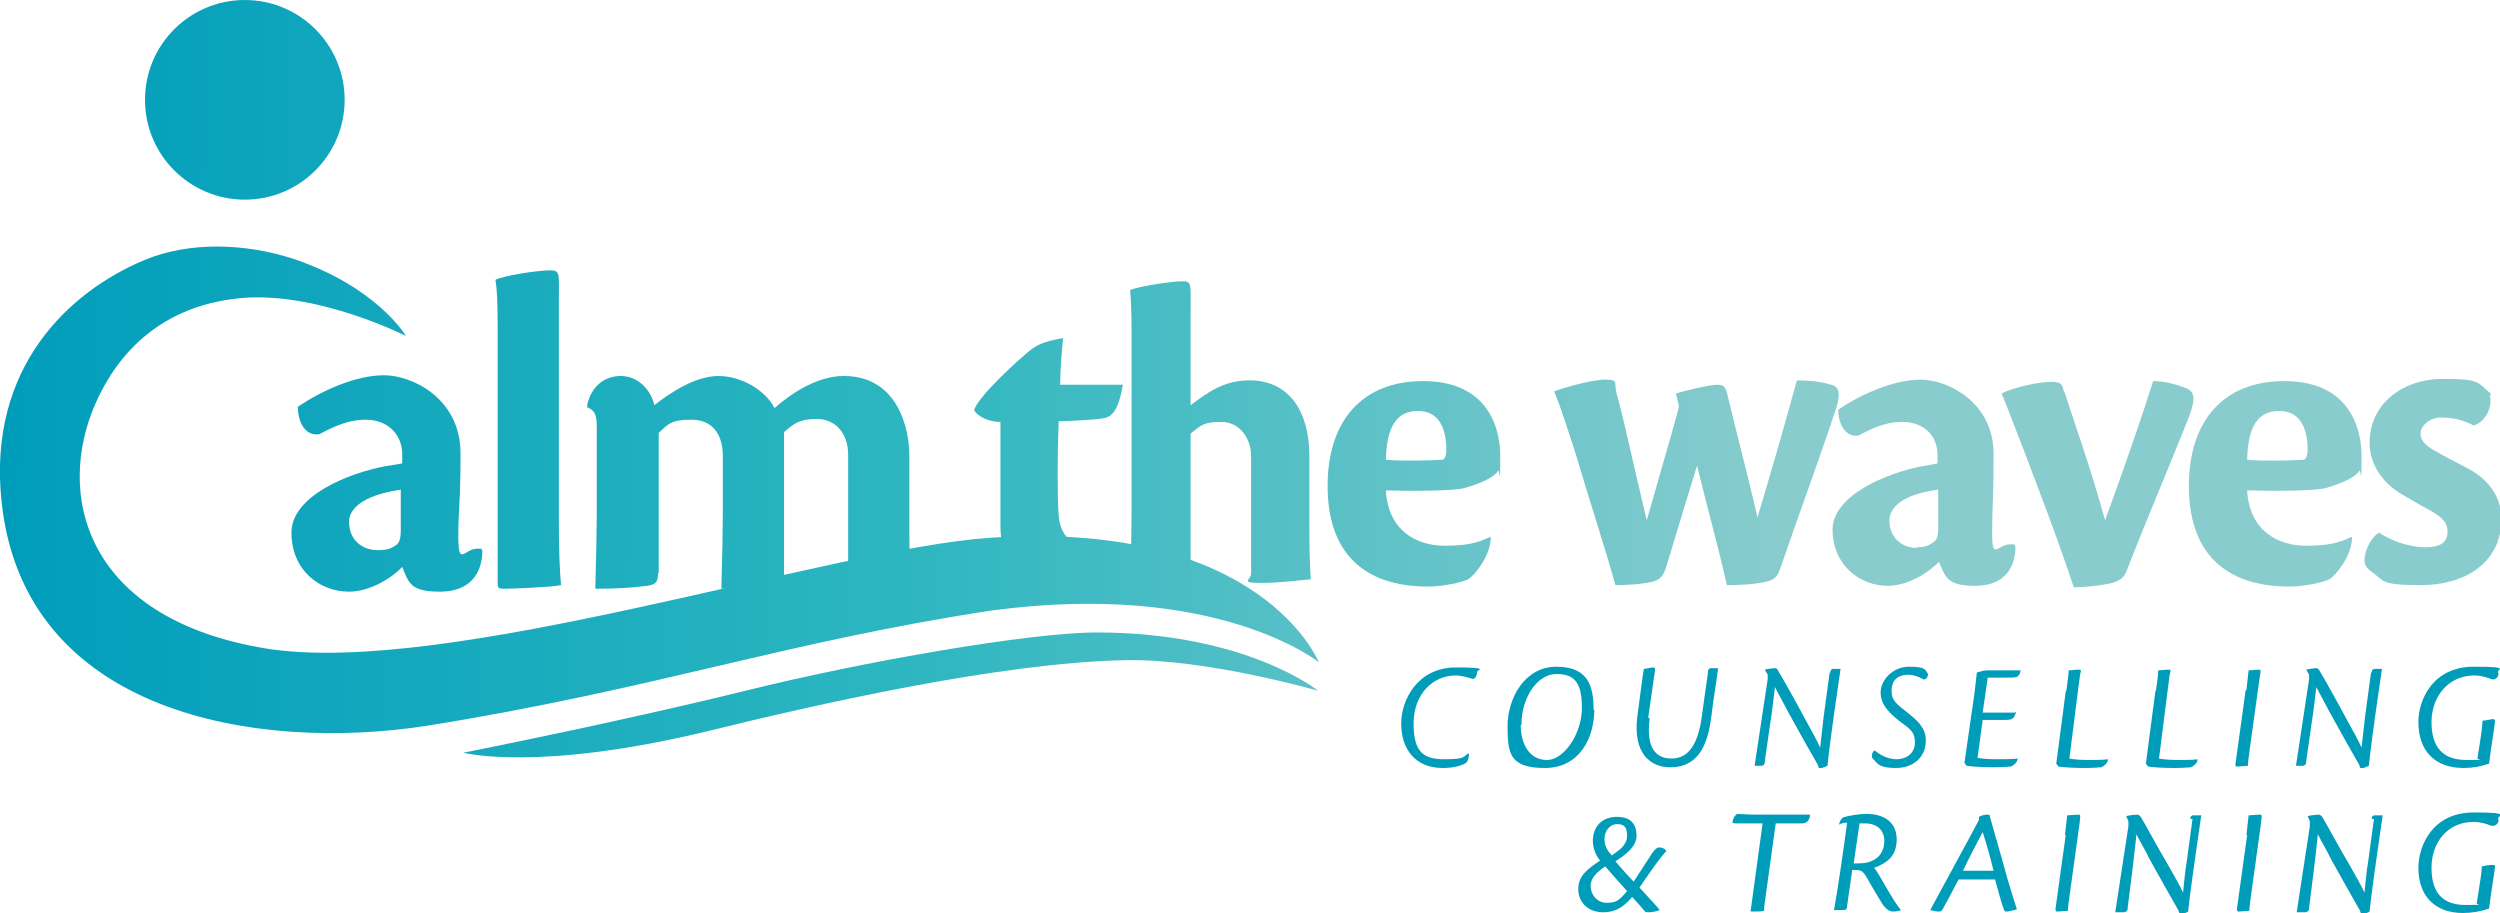 <?xml version="1.0" encoding="UTF-8"?>
<svg id="Layer_1" xmlns="http://www.w3.org/2000/svg" version="1.1" xmlns:xlink="http://www.w3.org/1999/xlink" viewBox="0 0 343.1 125.3">
  <!-- Generator: Adobe Illustrator 29.4.0, SVG Export Plug-In . SVG Version: 2.1.0 Build 152)  -->
  <defs>
    <style>
      .st0 {
        fill: url(#New_Gradient_Swatch_35);
      }

      .st1 {
        fill: url(#New_Gradient_Swatch_34);
      }

      .st2 {
        fill: #009dbb;
      }

      .st3 {
        fill: url(#New_Gradient_Swatch_312);
      }

      .st4 {
        fill: url(#New_Gradient_Swatch_311);
      }

      .st5 {
        fill: url(#New_Gradient_Swatch_313);
      }

      .st6 {
        fill: url(#New_Gradient_Swatch_36);
      }

      .st7 {
        fill: url(#New_Gradient_Swatch_3);
      }

      .st8 {
        fill: url(#New_Gradient_Swatch_33);
      }

      .st9 {
        fill: url(#New_Gradient_Swatch_37);
      }

      .st10 {
        fill: url(#New_Gradient_Swatch_32);
      }

      .st11 {
        fill: url(#New_Gradient_Swatch_31);
      }

      .st12 {
        fill: url(#New_Gradient_Swatch_38);
      }

      .st13 {
        fill: url(#New_Gradient_Swatch_310);
      }

      .st14 {
        fill: url(#New_Gradient_Swatch_39);
      }
    </style>
    <linearGradient id="New_Gradient_Swatch_3" data-name="New Gradient Swatch 3" x1="1.3" y1="13.6" x2="245.8" y2="14.7" gradientUnits="userSpaceOnUse">
      <stop offset="0" stop-color="#009dbb"/>
      <stop offset=".5" stop-color="#2cb6c0"/>
      <stop offset="1" stop-color="#89cccd"/>
    </linearGradient>
    <linearGradient id="New_Gradient_Swatch_31" data-name="New Gradient Swatch 3" x1=".9" y1="94.8" x2="245.4" y2="96" xlink:href="#New_Gradient_Swatch_3"/>
    <linearGradient id="New_Gradient_Swatch_32" data-name="New Gradient Swatch 3" x1="1" y1="62.8" x2="245.6" y2="63.9" xlink:href="#New_Gradient_Swatch_3"/>
    <linearGradient id="New_Gradient_Swatch_33" data-name="New Gradient Swatch 3" x1="1.1" y1="58.6" x2="245.6" y2="59.7" xlink:href="#New_Gradient_Swatch_3"/>
    <linearGradient id="New_Gradient_Swatch_34" data-name="New Gradient Swatch 3" x1="1" y1="65.4" x2="245.5" y2="66.6" xlink:href="#New_Gradient_Swatch_3"/>
    <linearGradient id="New_Gradient_Swatch_35" data-name="New Gradient Swatch 3" x1="1" y1="65.2" x2="245.5" y2="66.4" xlink:href="#New_Gradient_Swatch_3"/>
    <linearGradient id="New_Gradient_Swatch_36" data-name="New Gradient Swatch 3" x1="1" y1="65.1" x2="245.5" y2="66.3" xlink:href="#New_Gradient_Swatch_3"/>
    <linearGradient id="New_Gradient_Swatch_37" data-name="New Gradient Swatch 3" x1="1" y1="65" x2="245.5" y2="66.1" xlink:href="#New_Gradient_Swatch_3"/>
    <linearGradient id="New_Gradient_Swatch_38" data-name="New Gradient Swatch 3" x1="1" y1="64.9" x2="245.5" y2="66" xlink:href="#New_Gradient_Swatch_3"/>
    <linearGradient id="New_Gradient_Swatch_39" data-name="New Gradient Swatch 3" x1="1" y1="64.8" x2="245.5" y2="65.9" xlink:href="#New_Gradient_Swatch_3"/>
    <linearGradient id="New_Gradient_Swatch_310" data-name="New Gradient Swatch 3" x1="1" y1="66.1" x2="245.5" y2="67.2" xlink:href="#New_Gradient_Swatch_3"/>
    <linearGradient id="New_Gradient_Swatch_311" data-name="New Gradient Swatch 3" x1="1.1" y1="58.7" x2="245.6" y2="59.8" xlink:href="#New_Gradient_Swatch_3"/>
    <linearGradient id="New_Gradient_Swatch_312" data-name="New Gradient Swatch 3" x1="1" y1="65.7" x2="245.5" y2="66.8" xlink:href="#New_Gradient_Swatch_3"/>
    <linearGradient id="New_Gradient_Swatch_313" data-name="New Gradient Swatch 3" x1="1" y1="67" x2="245.5" y2="68.2" xlink:href="#New_Gradient_Swatch_3"/>
  </defs>
  <circle class="st7" cx="33.6" cy="13.7" r="13.7"/>
  <path class="st11" d="M63.6,103.3s6.6-1.3,16.4-3.4c6.4-1.4,14.2-3.1,22.3-5.1,16.1-4,39-8,48.2-8,20.5,0,30.4,8,30.4,8,0,0-15.3-4.4-26.3-4.2-17.5.3-43.5,6.3-57.3,9.7-23.5,5.7-33.7,3-33.7,3Z"/>
  <g>
    <path class="st10" d="M153.6,74.9c.2,1.5-.1,2.6-1,3.4-1.5,1.3-4.2,2.1-7,2.1-6.4,0-8.3-4.2-8.3-8.1v-14.4c-2.1,0-3.6-1.2-3.6-1.7.9-2.2,6.2-6.9,7.4-7.9,1.1-.9,1.9-1.4,4.8-1.9-.2,1.8-.4,4.6-.4,6.4h8.6c-.8,4.7-2.1,4.5-3.3,4.7-1.1.1-3.6.3-5.5.3-.2,4.5-.2,10.6,0,13.1.3,2.8,1.9,3.9,3.9,3.9s3.6.3,4.3,0h0Z"/>
    <path class="st8" d="M163.3,55.7c2.7-2.1,4.9-3.5,8.2-3.5,5.3,0,8.2,4.1,8.2,10.4v8.1c0,3,0,6.5.2,8.8-1.3.1-4,.5-6.9.5s-1.3-.4-1.3-1.3v-16.1c0-2.5-1.6-4.7-4.1-4.7s-2.8.5-4.2,1.6v18.5c0,1.1-.1,1.5-1.5,1.7-2.3.3-4.3.4-6.8.4.1-3.6.2-7.3.2-10.9v-23c0-3.6-.1-5.1-.2-6.4,1.2-.5,5.7-1.2,7.1-1.2s1.2.3,1.2,4v13.1Z"/>
    <path class="st1" d="M204.6,73.7c0,2.7-2.4,5.4-3.1,5.8-.8.4-3.4,1-5.5,1-9,0-13.8-4.8-13.8-13.8s4.8-14.4,13.1-14.4,10.6,5.6,10.6,10.4-.1,1.5-.3,1.9c-.4.8-2.2,1.7-4.7,2.4-1.5.4-7.8.4-10.7.3.3,5.6,4.3,7.6,8.1,7.6s5-.7,6.2-1.2h.1ZM190.3,63.1c1.8.2,6.1.1,7.6,0,.4,0,.6-.7.6-1.3,0-3-1-5.4-3.9-5.4s-4.3,2.1-4.4,6.7Z"/>
    <path class="st0" d="M221.8,53.8c1.2,4.2,2.1,8.9,4.2,17.6,2.8-9.8,3.5-12.1,4.4-15.5,0-.5-.3-1.4-.4-1.9,1-.3,4.5-1.2,5.7-1.2s1.2.7,1.5,1.9c1,4.2,2.9,11.5,4,16.3,1.3-4.3,3.9-13.2,5.4-18.8,1.8,0,3.6.2,5,.7.8.3,1,1.2.4,3.1-2.4,7.3-5.1,14.5-7.6,21.8-.4,1.2-.7,1.7-1.9,2-1.6.4-3.6.5-5.5.5-1.2-5.3-2.5-9.9-4.1-16.4-1.3,4.2-2.4,7.9-4.2,13.8-.4,1.3-.8,1.8-1.8,2.1-1.6.4-3.6.5-5.2.5-1.5-5.4-3.5-11.4-5.6-18.5-1.2-3.6-1.9-5.9-2.8-8.1,1.4-.5,5.1-1.6,7-1.6s1.2.4,1.5,1.6Z"/>
    <path class="st6" d="M276.6,75c0,3-1.6,5.4-5.5,5.4s-4.1-1.2-5-3.3c-1.5,1.6-4.4,3.3-7,3.3-3.9,0-7.6-2.9-7.6-7.7s7.6-7.8,12.2-8.7c1.2-.2,1.8-.3,2.2-.4v-1.2c0-2.8-2.1-4.5-4.8-4.5s-4.7,1.2-6.1,1.9c-2.2.2-2.8-2.5-2.7-3.6,3.1-2.1,7.6-4.1,11.3-4.1s10,3.1,10,10.2-.2,6.8-.2,10.8.7,1.6,2.5,1.6h.6v.2ZM263,75.1c1.2,0,1.7-.2,2.5-.8.3-.3.5-.7.5-1.8v-5.3c-5.3.7-6.7,2.7-6.7,4.2,0,2.4,1.7,3.8,3.8,3.8Z"/>
    <path class="st9" d="M283.3,53.7c1.4,4.4,3.5,10.1,5.6,17.7,2.6-7.1,5-14,6.6-19.1,1.6,0,3,.4,4.6,1,1.4.6,1,2.1.2,4.2-2.5,6.3-6.4,15.5-8.5,21-.4.9-1,1.2-1.9,1.5-1.7.4-4,.6-5.3.6-2.2-6.7-4.7-13.1-7-19.2-1-2.5-1.9-5-2.9-7.4,1.5-.8,5.1-1.6,6.8-1.6s1.5.6,1.8,1.5Z"/>
    <path class="st12" d="M322.8,73.7c0,2.7-2.4,5.4-3.1,5.8-.8.4-3.4,1-5.5,1-9,0-13.8-4.8-13.8-13.8s4.8-14.4,13.1-14.4,10.6,5.6,10.6,10.4-.1,1.5-.3,1.9c-.4.8-2.2,1.7-4.7,2.4-1.5.4-7.8.4-10.7.3.3,5.6,4.3,7.6,8.1,7.6s5-.7,6.2-1.2h.1ZM308.5,63.1c1.8.2,6.1.1,7.6,0,.4,0,.6-.7.6-1.3,0-3-1-5.4-3.9-5.4s-4.3,2.1-4.4,6.7Z"/>
    <path class="st14" d="M341.7,54.3c.4,1.3-.4,3.5-2.2,4.1-1.5-.8-3-1.1-4.5-1.1s-2.8,1.1-2.8,2.2.9,1.8,2.2,2.5c1,.6,2.8,1.5,4.5,2.4,2.7,1.5,4.4,3.9,4.4,6.8,0,6.1-5.1,9.1-11,9.1s-5-.6-6.8-1.8c-.8-.6-1-1.1-1-1.6,0-1.2.8-3.1,2-3.8,1.3.9,3.8,2,6.4,2s3-1.1,3-2.2-.7-1.9-2.3-2.8c-1.5-.8-3.2-1.8-4.2-2.4-2.3-1.4-4.2-3.9-4.2-6.9,0-5.6,4.8-8.8,10-8.8s4.7.4,6.7,2.1Z"/>
  </g>
  <g>
    <path class="st13" d="M66.2,75.5c0,3.2-1.7,5.7-5.8,5.7s-4.3-1.2-5.2-3.4c-1.6,1.7-4.6,3.4-7.3,3.4-4.1,0-7.9-3-7.9-8.1s8-8.2,12.8-9.1c1.2-.2,1.9-.3,2.4-.4v-1.2c0-3-2.2-4.8-5-4.8s-5,1.3-6.4,2c-2.4.3-3-2.6-2.9-3.8,3.3-2.2,7.9-4.3,11.8-4.3s10.5,3.2,10.5,10.7-.3,7.1-.3,11.4.8,1.7,2.6,1.7h.6v.2ZM51.9,75.5c1.2,0,1.8-.2,2.6-.8.3-.3.5-.8.5-1.9v-5.6c-5.5.8-7.1,2.8-7.1,4.4,0,2.5,1.8,3.9,3.9,3.9Z"/>
    <path class="st4" d="M68.3,45c0-3.7-.1-5.3-.3-6.6,1.2-.6,5.9-1.3,7.4-1.3s1.3.3,1.3,4.1v30.7c0,3.1.1,6.5.3,8.4-1.4.3-6.9.5-7.8.5s-.9-.2-.9-.8v-35Z"/>
    <path class="st3" d="M90.3,78.6c0,1.1-.1,1.6-1.5,1.8-2.4.3-4.5.4-7.1.4.1-3.7.2-7.7.2-11.5v-10.7c0-1.7-.3-2.3-1.3-2.7v-.4c.5-2.2,2.1-3.9,4.6-3.9s4.2,2.1,4.6,4c2.3-1.8,5.7-4,8.8-4s6.4,1.9,7.7,4.4c2.5-2.2,6-4.4,9.5-4.4,7.4,0,9,7.2,9,10.9v8.5c0,3.2,0,6.9.2,9.3-1.5.1-4.3.5-7.3.5s-1.3-.4-1.3-1.3v-17.1c0-3-1.8-4.9-4.3-4.9s-3.2.7-4.5,1.8v19.4c0,1.1-.1,1.5-1.5,1.7-2.4.3-4.5.4-7.1.4.1-3.7.2-7.7.2-11.5v-6.7c0-3.1-1.5-5-4.3-5s-3.2.6-4.5,1.8v19.3Z"/>
  </g>
  <path class="st5" d="M55.7,46.1s-3.9-6.7-15.5-10.6c-6.5-2.1-14.2-2.4-20.4.2C9.5,40-1.7,50.4.2,68.7c3,29.5,35.4,34.5,58.4,30.9,31.2-5,49.1-11.5,77.4-15.8,31.1-4.2,45,7.1,45,7.1,0,0-7.8-19.6-45.1-17.1-22.1,1.5-74.6,19.2-99.4,15.2-23.8-3.9-28.7-19.8-23.9-32.4,2.4-6.2,8-14.6,20.6-15.7,10.6-.9,22.7,5.3,22.7,5.3Z"/>
  <g>
    <path class="st2" d="M201.6,103.5c0,.4-.1.9-.4,1.2-.8.5-2,.7-3.2.7-3.7,0-5.7-2.5-5.7-6.1,0-3.3,2.3-7.7,7.5-7.7s2.6.4,2.9.7c0,.4-.3,1.1-.8.8-.4-.1-1.3-.4-2.1-.4-3.2,0-5.8,2.6-5.8,6.6s1.4,4.9,4.3,4.9,2.5-.4,3.2-.8h0Z"/>
    <path class="st2" d="M218.8,97.4c0,3.7-1.9,8-6.8,8s-5.1-2.1-5.1-5.8,2.3-8.1,6.7-8.1,5.1,2.7,5.1,5.9ZM208.7,99.5c0,2.6,1.2,4.8,3.6,4.8s4.8-3.7,4.8-7.1-.9-4.7-3.5-4.7-4.8,3.2-4.8,7Z"/>
    <path class="st2" d="M226.4,98.6c-.6,4.6,1.3,5.5,3,5.5s3.6-1,4.2-6.1l.8-5.7c0-.5.2-.6.4-.6.3,0,.7,0,1,0-.1.9-.3,2.1-.6,4.1l-.4,3c-.7,5.1-2.9,6.5-5.6,6.5s-5.1-1.9-4.5-6.9l.5-3.8c.2-1.4.3-2.3.4-2.8.2,0,1-.2,1.3-.2s.3.2.1,1.3l-.8,5.6Z"/>
    <path class="st2" d="M251.2,92.3c0-.4.2-.5.4-.5.3,0,.7,0,1,0-.3,2.1-1.4,9.4-1.8,13.3-.1,0-.5.3-.9.3s-.3,0-.4-.4c-1-1.7-2.5-4.4-4.1-7.3-.5-1-1.2-2.2-1.8-3.4-.3,2.2-.4,3.5-.6,4.6l-.8,5.6c0,.5-.2.5-.4.6-.3,0-.6,0-1,0,.6-4,1.2-7.9,1.8-11.9,0-.3,0-.4,0-.6l-.4-.7h0c.3-.1,1.2-.2,1.4-.2s.3.1.4.3c.5.8,2.3,4,3.8,6.8.9,1.6,1.6,2.9,2,3.8.2-2,.4-3.3.5-4.4l.8-5.9Z"/>
    <path class="st2" d="M264.6,92.5c0,.5-.4.9-.7.7-.5-.3-1.3-.6-2-.6-1.5,0-2.3.8-2.3,2.2s.7,1.8,2.3,3.1c1.4,1.1,2.4,2.1,2.4,3.7,0,2.4-1.8,3.8-4.1,3.8s-2.5-.6-3-1.1c-.2-.2-.3-.3-.3-.5,0-.3.1-.7.4-.8.7.6,1.8,1.2,3,1.2s2.5-.7,2.5-2.3-.8-1.9-2.2-3c-1.6-1.3-2.5-2.3-2.5-3.9s1.6-3.5,3.9-3.5,2.2.4,2.6,1Z"/>
    <path class="st2" d="M276.7,97.7c-.3,1-.6,1.1-1.5,1.1h-3.1l-.7,5.2c.4.1,1.5.2,2.5.2s2.3,0,3-.1h0c0,.5-.5.9-.9,1.1-.3,0-.9.1-2.4.1s-3.1-.1-3.7-.2l-.3-.4,1.4-9.7c.1-1,.2-1.8.3-2.7.4-.1.9-.3,1.4-.3h4.6c0,.4-.2.7-.5.9-.3.1-.8.1-1.5.1h-2.5l-.7,4.8h4.4Z"/>
    <path class="st2" d="M283.6,94.7c.2-1.4.3-2.3.3-2.7.4,0,.9-.1,1.4-.1s.2.2.1,1.2l-1.4,11c.4.1,1.5.2,2.5.2s2.2,0,2.8-.1h0c0,.5-.5.9-.9,1.1-.3,0-.9.1-2.3.1s-3.1-.1-3.6-.2l-.3-.4,1.3-9.9Z"/>
    <path class="st2" d="M295.9,94.7c.2-1.4.3-2.3.3-2.7.4,0,.9-.1,1.4-.1s.2.2.1,1.2l-1.4,11c.4.1,1.5.2,2.5.2s2.2,0,2.8-.1h0c0,.5-.5.9-.9,1.1-.3,0-.9.1-2.3.1s-3.1-.1-3.6-.2l-.3-.4,1.3-9.9Z"/>
    <path class="st2" d="M308.3,94.7c.1-.9.2-1.8.3-2.7.3,0,1.1-.1,1.4-.1s.3.1.1,1.2l-1.3,9.4c-.2,1.5-.3,2.2-.3,2.6-.3,0-1,.1-1.4.1s-.3-.1-.3-.4l1.4-10.1Z"/>
    <path class="st2" d="M325.5,92.3c0-.4.2-.5.4-.5.3,0,.7,0,1,0-.3,2.1-1.4,9.4-1.8,13.3-.1,0-.5.3-.9.3s-.3,0-.4-.4c-1-1.7-2.5-4.4-4.1-7.3-.5-1-1.2-2.2-1.8-3.4-.3,2.2-.4,3.5-.6,4.6l-.8,5.6c0,.5-.2.5-.4.6-.3,0-.6,0-1,0,.6-4,1.2-7.9,1.8-11.9,0-.3,0-.4,0-.6l-.4-.7h0c.3-.1,1.2-.2,1.4-.2s.3.1.4.3c.5.8,2.3,4,3.8,6.8.9,1.6,1.6,2.9,2,3.8.2-2,.4-3.3.5-4.4l.8-5.9Z"/>
    <path class="st2" d="M342.9,92.4c0,.5-.4,1-1,.8-.5-.2-1.4-.5-2.3-.5-3.6,0-5.9,2.9-5.9,6.4s1.6,5.2,4.8,5.2,1.3-.1,1.5-.2c.5-3.1.7-4.5.7-5.2.5,0,1.1-.2,1.4-.2s.3.1.3.4c-.1,1.1-.5,3.2-.8,5.7-1.2.4-2.2.6-3.5.6-3.9,0-6.2-2.3-6.2-6.3,0-3.1,2-7.6,7.6-7.6s2.8.4,3.4.9Z"/>
  </g>
  <path class="st2" d="M227.8,124.9c-.3.1-.9.3-1.5.3s-.5-.1-.8-.4c-.3-.4-.8-.9-1.5-1.7-1.5,1.8-2.8,2.1-4,2.1-2,0-3.4-1.3-3.4-3.2s1.4-2.8,3-3.9c-.6-.7-1-1.7-1-2.7,0-2,1.3-3.3,3.3-3.3s2.7,1.1,2.7,2.6-1.5,2.6-2.9,3.5c.9,1.1,2.2,2.5,2.5,2.8.9-1.4,2-3.1,2.6-4,.4-.5.6-.7.9-.7.5,0,.8.2,1,.5h0c-.8.8-1.9,2.4-3.7,5,1.8,2,2.5,2.7,2.7,3h0ZM223.3,122.3c-1-1.1-2.4-2.7-3-3.4-1,.7-2,1.5-2,2.7s.9,2.3,2.2,2.3,1.7-.3,2.8-1.6ZM221.2,117.4c1-.7,2.1-1.4,2.1-2.7s-.5-1.6-1.4-1.6-1.7.9-1.7,2,.4,1.6,1,2.3Z"/>
  <path class="st2" d="M242,113h-3.8c-.4,0-.5-.1-.4-.4.1-.4.4-.8.6-.9.4,0,1.2.1,3,.1h7c0,.7-.4,1.2-1.1,1.2h-3.6l-1.3,9.4c-.2,1.5-.3,2.1-.3,2.6-.3.1-.9.1-1.5.1s-.3-.1-.3-.4l1.6-11.7Z"/>
  <path class="st2" d="M252.4,113.2c0-.4.3-.8.5-1,.9-.3,2.4-.5,3.2-.5,2.7,0,4.2,1.3,4.2,3.5s-1.2,3.2-3.1,3.9c.6.6,2.6,4.6,3.7,5.8h0c-.2.1-.7.2-1.1.2s-.9-.2-1.5-1.1c-.7-1.2-1.3-2.1-2-3.4-.6-1-.8-1.2-1.6-1.2h-.5s-.7,4.9-.7,4.9c0,.5-.2.6-.5.6-.5,0-.9,0-1.3,0,.6-3.3,1.4-9,1.8-12-.4,0-.8.1-1,.2h0ZM254.4,118.5c.9,0,1.9,0,2.6-.4.9-.4,1.6-1.3,1.6-2.7s-.9-2.4-2.7-2.4-.5,0-.7,0l-.8,5.5Z"/>
  <path class="st2" d="M268.8,120.7c-1,1.9-1.8,3.4-2.2,4.1-.1.2-.2.3-.5.3s-.8-.1-1.2-.2h0c1.6-3,6-11,6.7-12.4v-.4c.3-.2.8-.3,1.2-.3s.2.1.3.3c.7,2.5,1.9,6.6,2.4,8.5.6,2,1,3.3,1.3,4.2h0c-.4.1-1.1.3-1.4.3s-.3,0-.5-.6c-.4-1.2-.6-2-1.1-3.8h-5ZM273.6,119.5c-.7-2.8-1.2-4.4-1.5-5.3-.9,1.7-1.8,3.4-2.7,5.3h4.2Z"/>
  <path class="st2" d="M283.4,114.6c.1-.9.2-1.8.3-2.7.3,0,1.1-.1,1.5-.1s.3.1.2,1.2l-1.3,9.4c-.2,1.5-.3,2.1-.3,2.6-.3,0-1.1.1-1.4.1s-.3-.1-.3-.4l1.4-10.1Z"/>
  <path class="st2" d="M300.6,112.4c0-.4.2-.5.4-.5.4,0,.8,0,1.1,0-.3,2.2-1.4,9.4-1.8,13.2-.1.1-.6.3-.9.3s-.3,0-.4-.4c-.9-1.6-2.4-4.2-4-7.1-.5-1.1-1.2-2.2-1.8-3.4-.2,2.2-.4,3.4-.5,4.5l-.7,5.6c0,.5-.2.5-.5.6-.3,0-.7,0-1.2,0,.6-4,1.2-7.8,1.8-11.8,0-.3,0-.4,0-.7l-.3-.7h0c.3-.1,1.3-.2,1.5-.2s.3.1.5.3c.5.8,2.2,4,3.8,6.7.9,1.6,1.6,2.8,2,3.7.2-1.9.3-3.1.5-4.2l.8-5.9Z"/>
  <path class="st2" d="M308.3,114.6c.1-.9.2-1.8.3-2.7.3,0,1.1-.1,1.5-.1s.3.1.2,1.2l-1.3,9.4c-.2,1.5-.3,2.1-.3,2.6-.3,0-1.1.1-1.4.1s-.3-.1-.3-.4l1.4-10.1Z"/>
  <path class="st2" d="M325.5,112.4c0-.4.2-.5.4-.5.4,0,.8,0,1.1,0-.3,2.2-1.4,9.4-1.8,13.2-.1.1-.6.3-.9.3s-.3,0-.4-.4c-.9-1.6-2.4-4.2-4-7.1-.5-1.1-1.2-2.2-1.8-3.4-.2,2.2-.4,3.4-.5,4.5l-.7,5.6c0,.5-.2.5-.5.6-.3,0-.7,0-1.2,0,.6-4,1.2-7.8,1.8-11.8,0-.3,0-.4,0-.7l-.3-.7h0c.3-.1,1.3-.2,1.5-.2s.3.1.5.3c.5.8,2.2,4,3.8,6.7.9,1.6,1.6,2.8,2,3.7.2-1.9.3-3.1.5-4.2l.8-5.9Z"/>
  <path class="st2" d="M342.9,112.5c0,.5-.4,1-1.1.8-.4-.2-1.4-.5-2.3-.5-3.6,0-5.8,2.8-5.8,6.3s1.6,5.1,4.7,5.1,1.3-.1,1.5-.2c.5-3.1.7-4.4.7-5.1.4-.1,1.1-.2,1.5-.2s.3.1.3.4c-.1,1-.5,3.1-.8,5.6-1.2.4-2.4.6-3.6.6-3.8,0-6.1-2.3-6.1-6.2,0-3,1.9-7.6,7.6-7.6s2.9.5,3.4,1Z"/>
</svg>